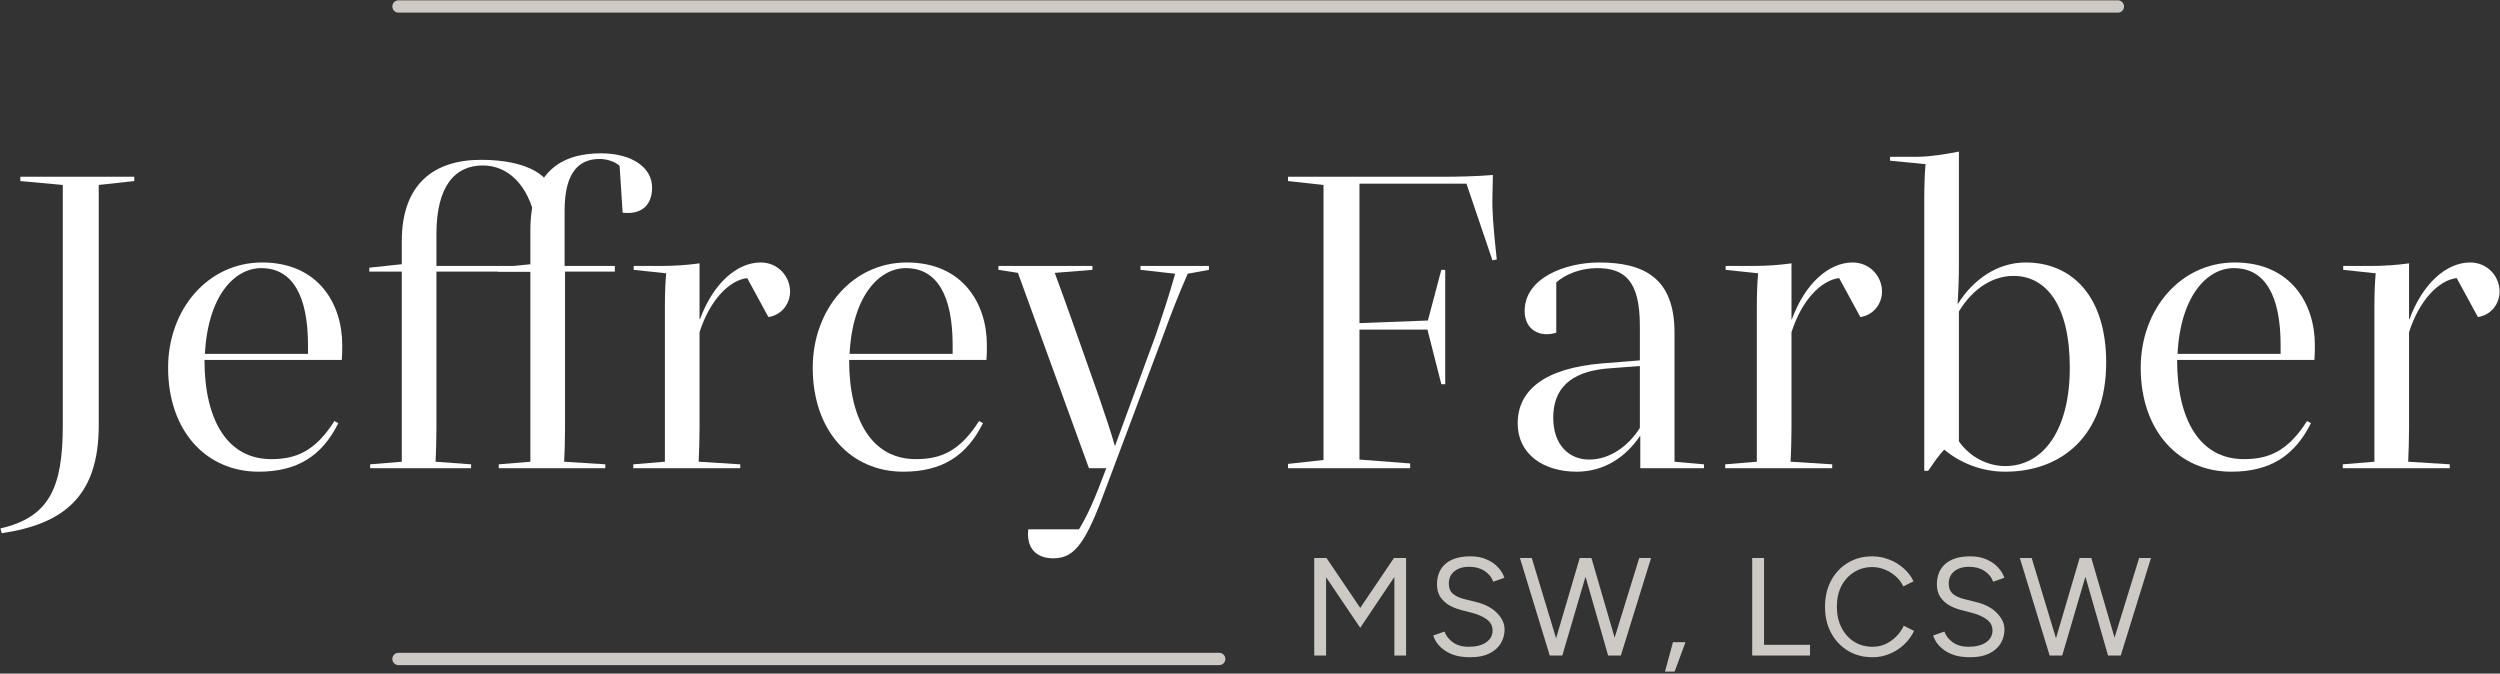 <svg width="386" height="104" viewBox="0 0 386 104" fill="none" xmlns="http://www.w3.org/2000/svg">
<rect x="0" y="0" width="386" height="104" fill="#333333" stroke="none"/>
<path d="M162.651 86.205C159.842 86.205 158.438 84.466 158.772 81.724H166.597C167.934 79.517 168.938 77.31 170.81 72.294H168.135L157.167 42.132L154.158 41.664V41.062H168.67V41.664L162.852 42.132C163.855 44.874 164.724 47.215 165.728 50.091L169.673 61.259C170.81 64.536 171.613 67.011 172.148 68.883L178.434 51.763C179.504 48.62 180.507 45.61 181.444 42.266L176.094 41.664V41.062H186.66V41.664L183.383 42.266C181.979 45.476 180.842 48.352 179.638 51.696L170.877 75.036C167.734 83.597 166.062 86.205 162.651 86.205Z" fill="white"/>
<path d="M139.465 72.829C131.373 72.829 125.487 66.543 125.487 56.779C125.487 47.75 131.64 40.527 140 40.527C148.761 40.527 152.372 47.014 152.372 53.234C152.372 54.17 152.372 54.839 152.305 55.575H131.105C131.105 64.871 134.65 70.89 141.404 70.89C145.149 70.89 148.159 69.753 151.168 65.004L151.77 65.339C149.229 70.422 145.417 72.829 139.465 72.829ZM139.866 41.397C135.786 41.397 131.64 45.61 131.172 54.639H147.089V53.301C147.089 45.744 144.748 41.397 139.866 41.397Z" fill="white"/>
<path d="M97.777 72.294V71.692L102.659 71.291V47.55C102.659 45.343 102.726 43.604 102.86 42.199L97.844 41.664V41.062H102.124C104.13 41.062 106.07 40.929 108.009 40.661V49.288H108.076C110.082 43.804 113.761 40.527 117.439 40.527C120.181 40.527 121.987 42.734 121.987 45.008C121.987 46.814 120.783 48.62 118.643 48.954L115.366 42.935C112.624 43.269 109.614 46.279 108.009 51.295V66.141C108.009 67.947 107.942 69.619 107.875 71.291L114.296 71.692V72.294H97.777Z" fill="white"/>
<path d="M77.008 72.294V71.692L81.89 71.291V41.932H76.874V41.33L81.89 40.795V35.578C81.89 26.684 86.505 23.674 92.791 23.674C97.607 23.674 100.683 25.881 100.683 28.957C100.683 31.833 98.877 33.171 96.135 32.836L95.667 25.614C95.065 25.012 93.794 24.544 92.591 24.544C89.648 24.544 87.174 26.282 87.174 32.502C87.174 33.171 87.174 35.578 87.174 36.314V41.062H94.931V41.932H87.24V66.275C87.24 68.081 87.174 69.887 87.107 71.291L93.46 71.692V72.294H77.008Z" fill="white"/>
<path d="M57.154 72.294V71.692L62.036 71.291V41.932H57.02V41.33L62.036 40.795V37.25C62.036 28.356 67.052 24.677 74.275 24.677C81.297 24.677 85.444 27.085 85.444 30.696C85.444 32.435 84.306 33.639 82.635 33.84C81.565 28.623 78.488 25.547 74.542 25.547C70.329 25.547 67.386 28.623 67.386 36.113V41.062H84.24V41.932H67.386V66.208C67.386 68.014 67.32 69.887 67.253 71.291L72.737 71.692V72.294H57.154Z" fill="white"/>
<path d="M39.932 72.829C31.84 72.829 25.955 66.543 25.955 56.779C25.955 47.75 32.107 40.527 40.467 40.527C49.228 40.527 52.839 47.014 52.839 53.234C52.839 54.17 52.839 54.839 52.773 55.575H31.572C31.572 64.871 35.117 70.89 41.871 70.89C45.617 70.89 48.626 69.753 51.636 65.004L52.237 65.339C49.696 70.422 45.884 72.829 39.932 72.829ZM40.333 41.397C36.254 41.397 32.107 45.61 31.639 54.639H47.556V53.301C47.556 45.744 45.215 41.397 40.333 41.397Z" fill="white"/>
<path d="M0.266 82.326L0.065 81.59C7.622 79.851 9.695 75.304 9.695 65.673V28.556L3.141 27.954V27.286H20.73V27.954L15.246 28.556V65.673C15.246 76.708 9.762 80.921 0.266 82.326Z" fill="white"/>
<path d="M361.726 72.294V71.692L366.608 71.291V47.55C366.608 45.343 366.675 43.604 366.808 42.199L361.792 41.664V41.062H366.073C368.079 41.062 370.018 40.929 371.958 40.661V49.288H372.025C374.031 43.804 377.709 40.527 381.388 40.527C384.13 40.527 385.935 42.734 385.935 45.008C385.935 46.814 384.731 48.62 382.591 48.954L379.314 42.935C376.572 43.269 373.563 46.279 371.958 51.295V66.141C371.958 67.947 371.891 69.619 371.824 71.291L378.244 71.692V72.294H361.726Z" fill="white"/>
<path d="M344.504 72.829C336.412 72.829 330.526 66.543 330.526 56.779C330.526 47.75 336.679 40.527 345.039 40.527C353.8 40.527 357.411 47.014 357.411 53.234C357.411 54.17 357.411 54.839 357.344 55.575H336.144C336.144 64.871 339.689 70.89 346.443 70.89C350.188 70.89 353.198 69.753 356.207 65.004L356.809 65.339C354.268 70.422 350.456 72.829 344.504 72.829ZM344.905 41.397C340.826 41.397 336.679 45.61 336.211 54.639H352.128V53.301C352.128 45.744 349.787 41.397 344.905 41.397Z" fill="white"/>
<path d="M309.613 72.829C305.868 72.829 302.591 71.425 300.183 69.418C299.247 70.422 298.444 71.625 297.708 72.695H297.107V30.563C297.107 28.891 297.173 26.751 297.307 25.346L291.823 24.811V24.209H296.037C297.909 24.209 300.45 23.808 302.457 23.407V40.728C302.457 42.534 302.39 44.941 302.256 46.881H302.323C304.731 43.069 308.476 40.527 312.756 40.527C319.979 40.527 325.195 45.811 325.195 55.976C325.195 67.278 318.307 72.829 309.613 72.829ZM310.883 42.6C307.874 42.6 304.731 44.339 302.457 48.084V68.148C304.196 70.622 306.938 71.96 309.613 71.96C315.565 71.96 319.577 66.275 319.577 56.779C319.577 47.081 315.899 42.6 310.883 42.6Z" fill="white"/>
<path d="M266.373 72.294V71.692L271.255 71.291V47.55C271.255 45.343 271.322 43.604 271.456 42.199L266.44 41.664V41.062H270.72C272.726 41.062 274.666 40.929 276.605 40.661V49.288H276.672C278.679 43.804 282.357 40.527 286.035 40.527C288.777 40.527 290.583 42.734 290.583 45.008C290.583 46.814 289.379 48.62 287.239 48.954L283.962 42.935C281.22 43.269 278.21 46.279 276.605 51.295V66.141C276.605 67.947 276.538 69.619 276.472 71.291L282.892 71.692V72.294H266.373Z" fill="white"/>
<path d="M243.431 72.829C238.415 72.829 234.335 70.221 234.335 65.339C234.335 60.256 238.482 56.845 247.377 56.11L253.195 55.642V50.291C253.195 43.269 250.787 41.397 246.574 41.397C244.1 41.397 241.692 42.333 240.288 43.604V51.361C237.813 52.164 235.405 50.96 235.405 48.018C235.405 42.868 241.759 40.527 246.908 40.527C253.931 40.527 258.545 43.002 258.545 51.361V71.291L263.093 71.692V72.294H253.262V67.345H253.195C251.055 70.489 247.778 72.829 243.431 72.829ZM239.819 64.469C239.819 68.817 242.361 70.957 245.37 70.957C248.447 70.957 251.322 69.017 253.195 66.075V56.511L247.978 56.912C242.428 57.447 239.819 60.056 239.819 64.469Z" fill="white"/>
<path d="M198.866 72.294V71.625L204.35 71.023V28.556L198.866 27.954V27.286H223.41C225.015 27.286 228.225 27.219 230.499 27.018L230.432 30.295C230.365 32.435 230.566 35.177 231.101 40.059L230.432 40.193L226.419 28.356H209.901V49.89L220.467 49.489L222.54 41.664H223.142V59.32H222.54L220.4 50.893H209.901V70.957L217.725 71.558V72.294H198.866Z" fill="white"/>
<path d="M202.919 101.218V86.156H204.812L210.019 93.859L215.227 86.156H217.099V101.218H215.291V89.083L210.019 96.936L204.748 89.126V101.218H202.919ZM227.012 101.477C226.18 101.477 225.441 101.391 224.795 101.218C224.15 101.032 223.59 100.781 223.117 100.465C222.644 100.135 222.256 99.777 221.955 99.389C221.654 98.988 221.432 98.565 221.288 98.12L223.031 97.517C223.246 98.149 223.677 98.701 224.322 99.174C224.982 99.633 225.785 99.863 226.732 99.863C227.894 99.863 228.805 99.633 229.465 99.174C230.125 98.715 230.455 98.106 230.455 97.345C230.455 96.642 230.16 96.076 229.572 95.645C228.984 95.201 228.21 94.856 227.248 94.612L225.592 94.182C224.917 94.01 224.293 93.759 223.72 93.429C223.16 93.085 222.708 92.654 222.364 92.138C222.034 91.607 221.869 90.976 221.869 90.245C221.869 88.882 222.307 87.82 223.182 87.06C224.071 86.285 225.348 85.898 227.012 85.898C228.002 85.898 228.855 86.063 229.572 86.393C230.29 86.709 230.871 87.117 231.315 87.619C231.774 88.107 232.097 88.638 232.283 89.212L230.562 89.814C230.29 89.097 229.831 88.537 229.185 88.136C228.539 87.72 227.758 87.512 226.84 87.512C225.878 87.512 225.111 87.749 224.537 88.222C223.978 88.681 223.698 89.312 223.698 90.115C223.698 90.804 223.92 91.335 224.365 91.708C224.81 92.066 225.391 92.332 226.108 92.504L227.765 92.913C229.228 93.257 230.347 93.831 231.122 94.634C231.911 95.423 232.305 96.276 232.305 97.195C232.305 97.984 232.104 98.708 231.703 99.368C231.301 100.013 230.706 100.53 229.917 100.917C229.142 101.29 228.174 101.477 227.012 101.477ZM248.449 101.218L253.096 86.156H254.925L250.256 101.218H248.449ZM239.282 101.218L234.677 86.156H236.506L241.068 101.218H239.282ZM239.476 101.218L243.908 86.156H245.651L241.219 101.218H239.476ZM248.298 101.218L243.973 86.156H245.716L250.105 101.218H248.298ZM257.076 103.693L258.303 99.153H260.239L258.561 103.693H257.076ZM270.539 101.218V86.156H272.368V99.561H279.468V101.218H270.539ZM289.141 101.477C287.707 101.477 286.437 101.147 285.333 100.487C284.228 99.813 283.36 98.894 282.729 97.733C282.098 96.556 281.782 95.208 281.782 93.687C281.782 92.167 282.091 90.826 282.708 89.663C283.339 88.487 284.199 87.569 285.29 86.909C286.394 86.235 287.657 85.898 289.077 85.898C289.98 85.898 290.848 86.063 291.68 86.393C292.512 86.709 293.258 87.16 293.918 87.749C294.578 88.322 295.087 88.989 295.446 89.75L293.875 90.546C293.588 89.943 293.194 89.42 292.692 88.975C292.19 88.53 291.63 88.186 291.013 87.942C290.396 87.684 289.751 87.555 289.077 87.555C288.03 87.555 287.09 87.82 286.258 88.351C285.426 88.867 284.773 89.585 284.3 90.503C283.841 91.421 283.611 92.482 283.611 93.687C283.611 94.892 283.848 95.961 284.321 96.893C284.795 97.826 285.447 98.557 286.279 99.088C287.126 99.605 288.08 99.863 289.141 99.863C289.83 99.863 290.482 99.727 291.099 99.454C291.716 99.167 292.268 98.78 292.756 98.292C293.258 97.804 293.653 97.245 293.94 96.614L295.532 97.41C295.159 98.199 294.643 98.902 293.983 99.519C293.337 100.135 292.591 100.616 291.745 100.96C290.913 101.304 290.045 101.477 289.141 101.477ZM304.197 101.477C303.365 101.477 302.626 101.391 301.981 101.218C301.335 101.032 300.776 100.781 300.302 100.465C299.829 100.135 299.442 99.777 299.14 99.389C298.839 98.988 298.617 98.565 298.473 98.12L300.216 97.517C300.432 98.149 300.862 98.701 301.507 99.174C302.167 99.633 302.971 99.863 303.917 99.863C305.079 99.863 305.99 99.633 306.65 99.174C307.31 98.715 307.64 98.106 307.64 97.345C307.64 96.642 307.346 96.076 306.758 95.645C306.169 95.201 305.395 94.856 304.434 94.612L302.777 94.182C302.103 94.01 301.479 93.759 300.905 93.429C300.345 93.085 299.894 92.654 299.549 92.138C299.219 91.607 299.054 90.976 299.054 90.245C299.054 88.882 299.492 87.82 300.367 87.06C301.256 86.285 302.533 85.898 304.197 85.898C305.187 85.898 306.04 86.063 306.758 86.393C307.475 86.709 308.056 87.117 308.501 87.619C308.96 88.107 309.282 88.638 309.469 89.212L307.747 89.814C307.475 89.097 307.016 88.537 306.37 88.136C305.725 87.72 304.943 87.512 304.025 87.512C303.064 87.512 302.296 87.749 301.723 88.222C301.163 88.681 300.883 89.312 300.883 90.115C300.883 90.804 301.106 91.335 301.55 91.708C301.995 92.066 302.576 92.332 303.293 92.504L304.95 92.913C306.413 93.257 307.532 93.831 308.307 94.634C309.096 95.423 309.49 96.276 309.49 97.195C309.49 97.984 309.29 98.708 308.888 99.368C308.486 100.013 307.891 100.53 307.102 100.917C306.327 101.29 305.359 101.477 304.197 101.477ZM325.634 101.218L330.282 86.156H332.111L327.441 101.218H325.634ZM316.468 101.218L311.863 86.156H313.692L318.253 101.218H316.468ZM316.661 101.218L321.094 86.156H322.837L318.404 101.218H316.661ZM325.483 101.218L321.158 86.156H322.901L327.291 101.218H325.483Z" fill="#CDCAC5"/>
<path d="M188.246 101.741L61.527 101.741" stroke="#CDCAC5" stroke-width="1.901" stroke-linecap="round"/>
<path d="M327.003 1L61.527 1" stroke="#CDCAC5" stroke-width="1.901" stroke-linecap="round"/>
</svg>
